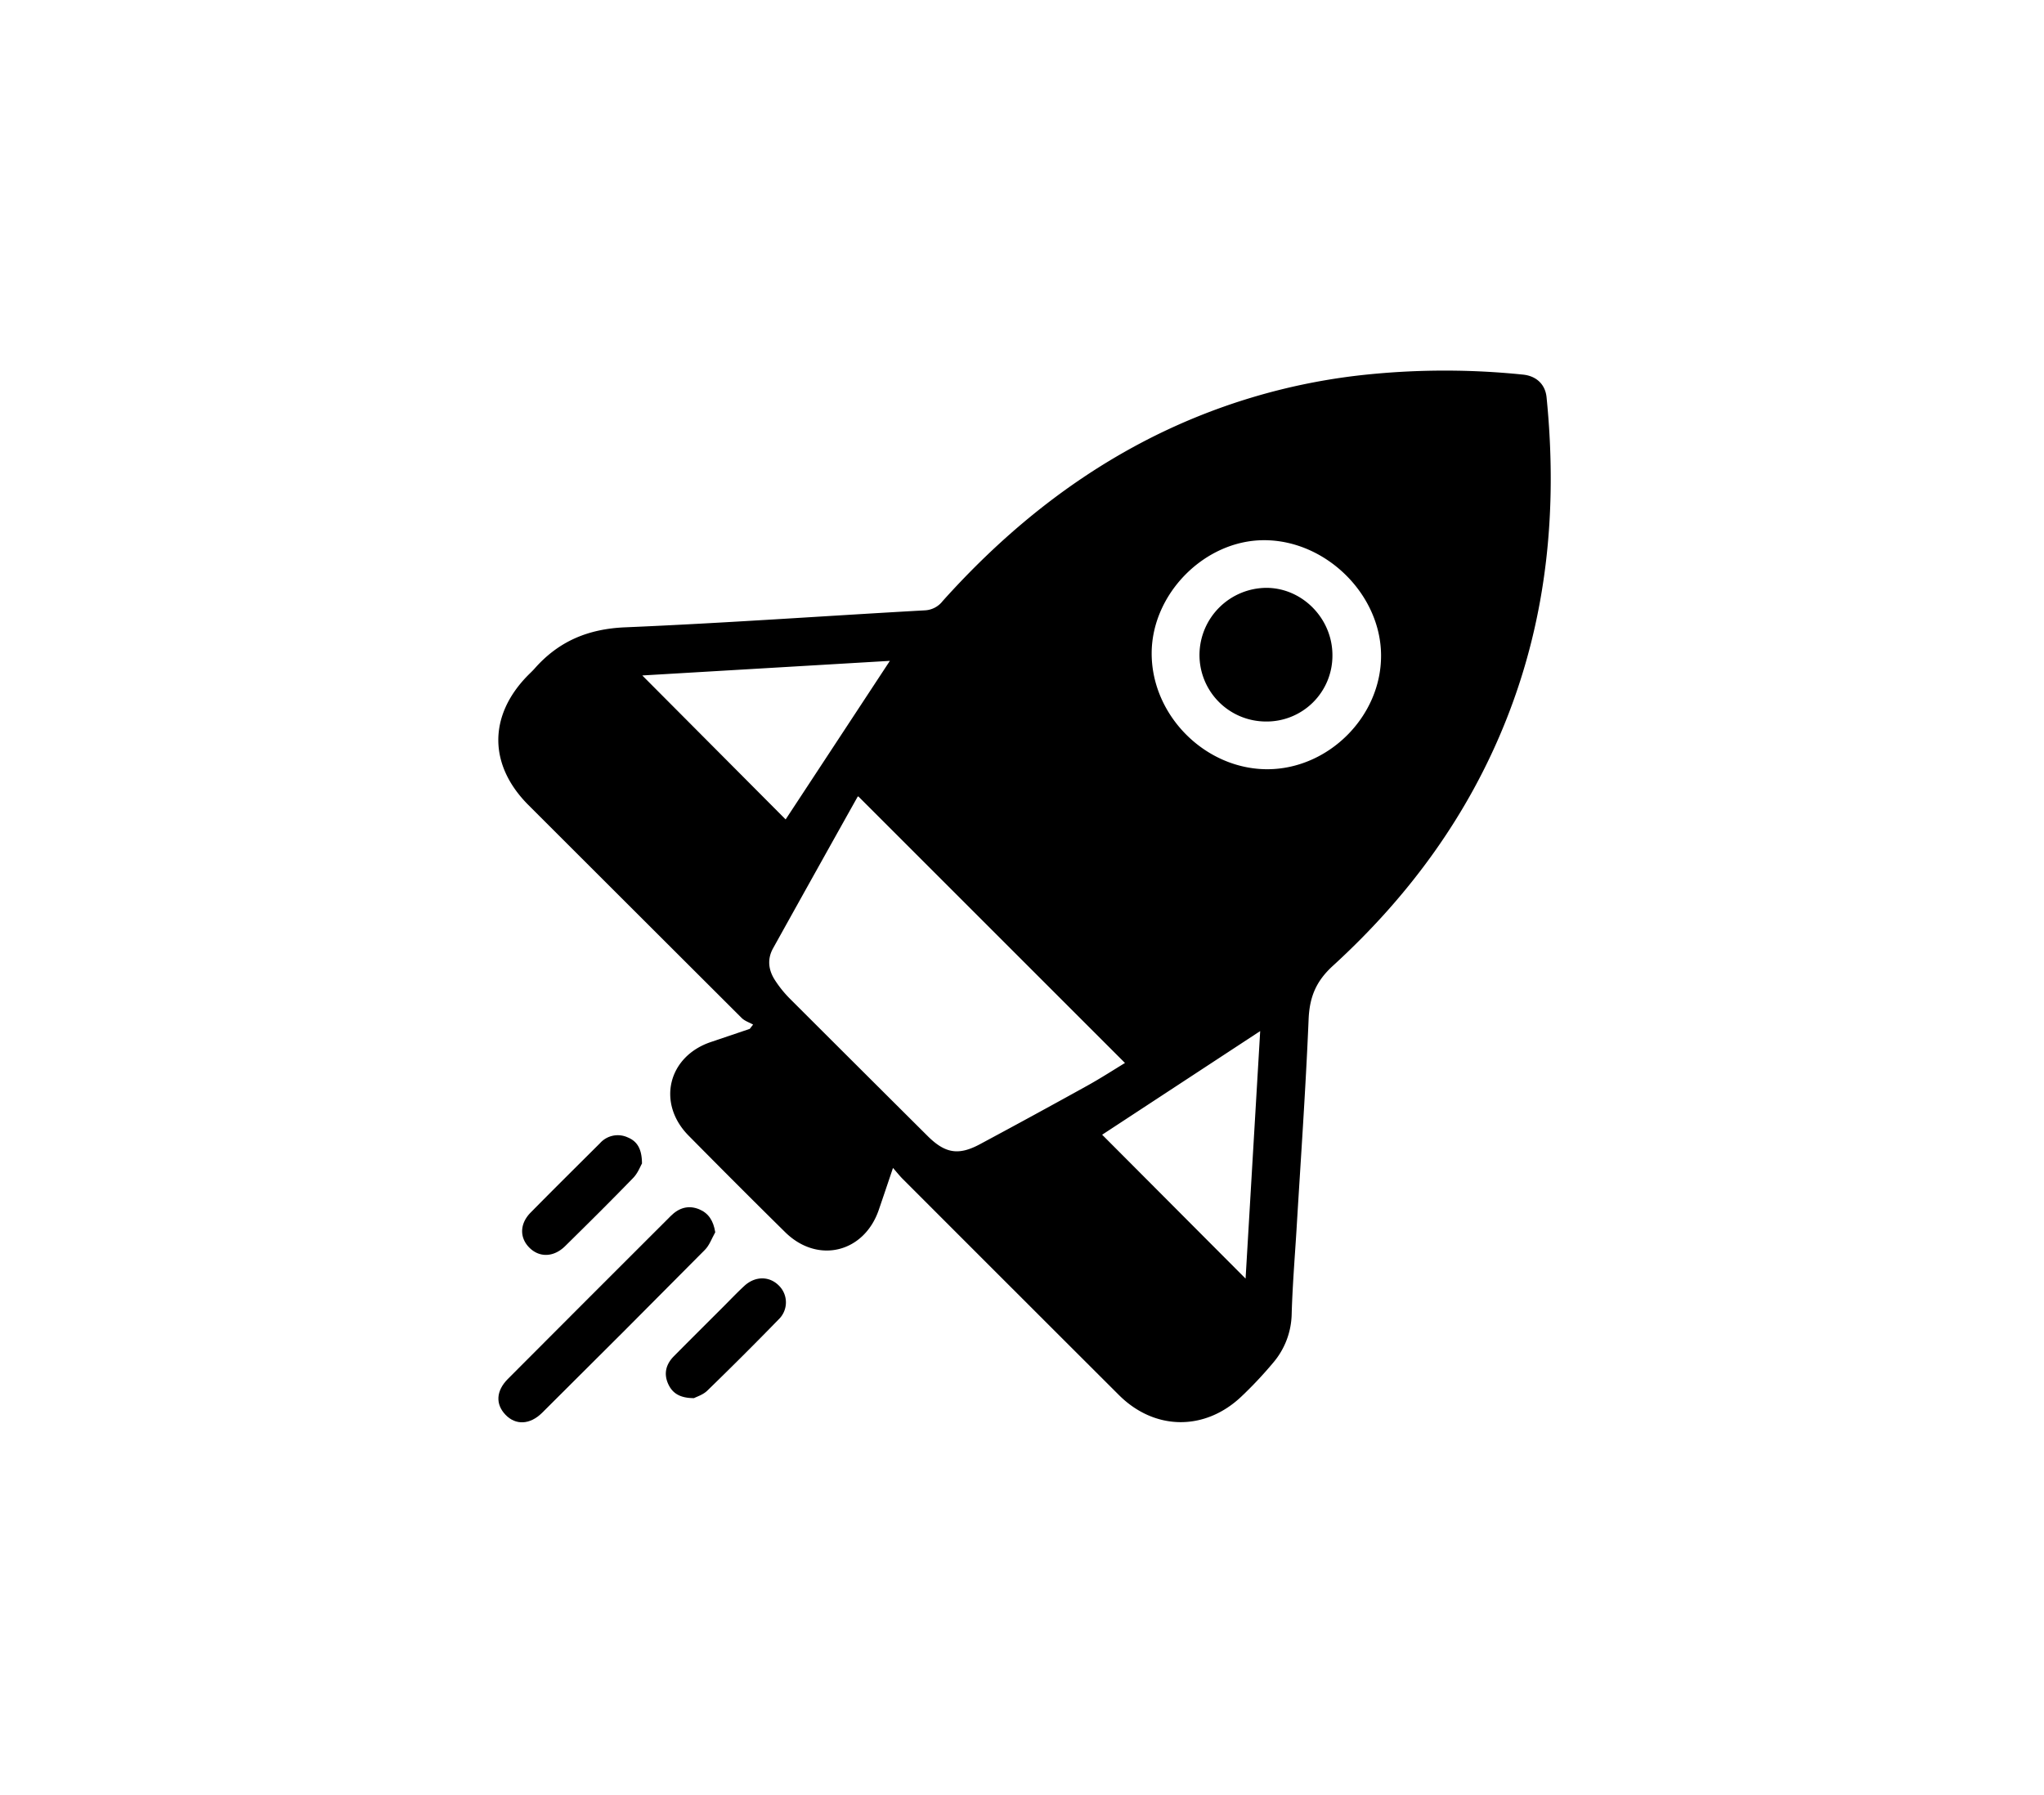 <svg xmlns="http://www.w3.org/2000/svg" id="Layer_1" data-name="Layer 1" viewBox="0 0 683 600"><path d="M516.78,132.76c-.44-4.34-3.47-7.13-7.92-7.56a255.78,255.78,0,0,0-50.79-.14A206.61,206.61,0,0,0,381,148.17c-25.31,13.43-46.94,31.47-66,52.71A8,8,0,0,1,309,204c-33.37,1.86-66.72,4.26-100.1,5.67-12.37.52-22.2,4.65-30.23,13.75-.74.84-1.57,1.6-2.36,2.4-13.16,13.45-13.06,29.94.28,43.27q35.61,35.59,71.24,71.15c1,1,2.53,1.48,3.82,2.21-.38.47-.75.95-1.12,1.43l-13,4.4c-14.35,4.84-18.12,20.46-7.45,31.27s21.45,21.61,32.29,32.29,26.36,6.89,31.28-7.48c1.49-4.34,2.95-8.69,4.74-14,1.44,1.65,2.29,2.73,3.26,3.69q36.1,36.14,72.26,72.24c11.9,11.86,28.64,12.06,40.85.52a133.5,133.5,0,0,0,10.51-11.16,25.84,25.84,0,0,0,6.34-16.38c.26-9.21,1-18.42,1.58-27.63,1.42-23.65,3.09-47.29,4.08-70.95.31-7.44,2.46-12.73,8.14-17.91,25.35-23.17,45.29-50.32,58-82.47C517.13,205.63,520.47,169.63,516.78,132.76Zm-302.16,93,82.73-4.88c-11.79,17.94-23.44,35.67-34.83,53ZM327.43,382.44c-7.16,3.84-11.63,3.06-17.46-2.74q-23.1-23-46.12-46a37.87,37.87,0,0,1-4.9-6.1c-2.17-3.35-2.65-7-.64-10.63q14.06-25.31,28.2-50.56c.11-.19.4-.28.31-.22l89.09,89.09c-4,2.44-8.29,5.21-12.72,7.66Q345.37,372.82,327.43,382.44Zm88.78,44.91-47.93-48.09,52.81-34.64C419.46,372.23,417.83,399.88,416.21,427.35Zm7.41-170.25c-20.73.08-38.7-17.78-38.79-38.55-.09-20,17.64-38,37.57-38,20.61,0,39,18.06,39.08,38.49S443.93,257,423.62,257.1Z"></path><path d="M239,411.86c-1.14,2-1.91,4.32-3.46,5.88q-27.1,27.36-54.42,54.49c-4.06,4-8.82,4.18-12.22.62s-3.12-8,.78-11.94q27.18-27.27,54.43-54.47c2.75-2.76,5.93-3.73,9.52-2.26C236.74,405.47,238.39,408,239,411.86Z"></path><path d="M231.91,467.3c-4.71,0-7.23-1.63-8.64-4.75-1.56-3.46-.72-6.6,1.89-9.24,5.53-5.59,11.11-11.13,16.67-16.69,2.29-2.29,4.52-4.65,6.91-6.85,3.57-3.28,8.25-3.3,11.43-.18a7.88,7.88,0,0,1,0,11.41q-11.75,12.08-23.84,23.81C234.91,466.19,232.78,466.83,231.91,467.3Z"></path><path d="M214.52,388.88c-.58,1-1.41,3.28-3,4.88-7.46,7.69-15.06,15.24-22.7,22.75-3.81,3.75-8.6,3.85-11.94.49s-3.2-8,.38-11.67c7.69-7.81,15.49-15.52,23.25-23.26a7.94,7.94,0,0,1,9.25-1.91C213,381.49,214.49,384.11,214.52,388.88Z"></path><path d="M445.23,219.08a22,22,0,0,1-22.42,22.07,22.23,22.23,0,0,1-22-22.6,22.49,22.49,0,0,1,22.26-22.07C435.17,196.44,445.29,206.77,445.23,219.08Z"></path></svg>